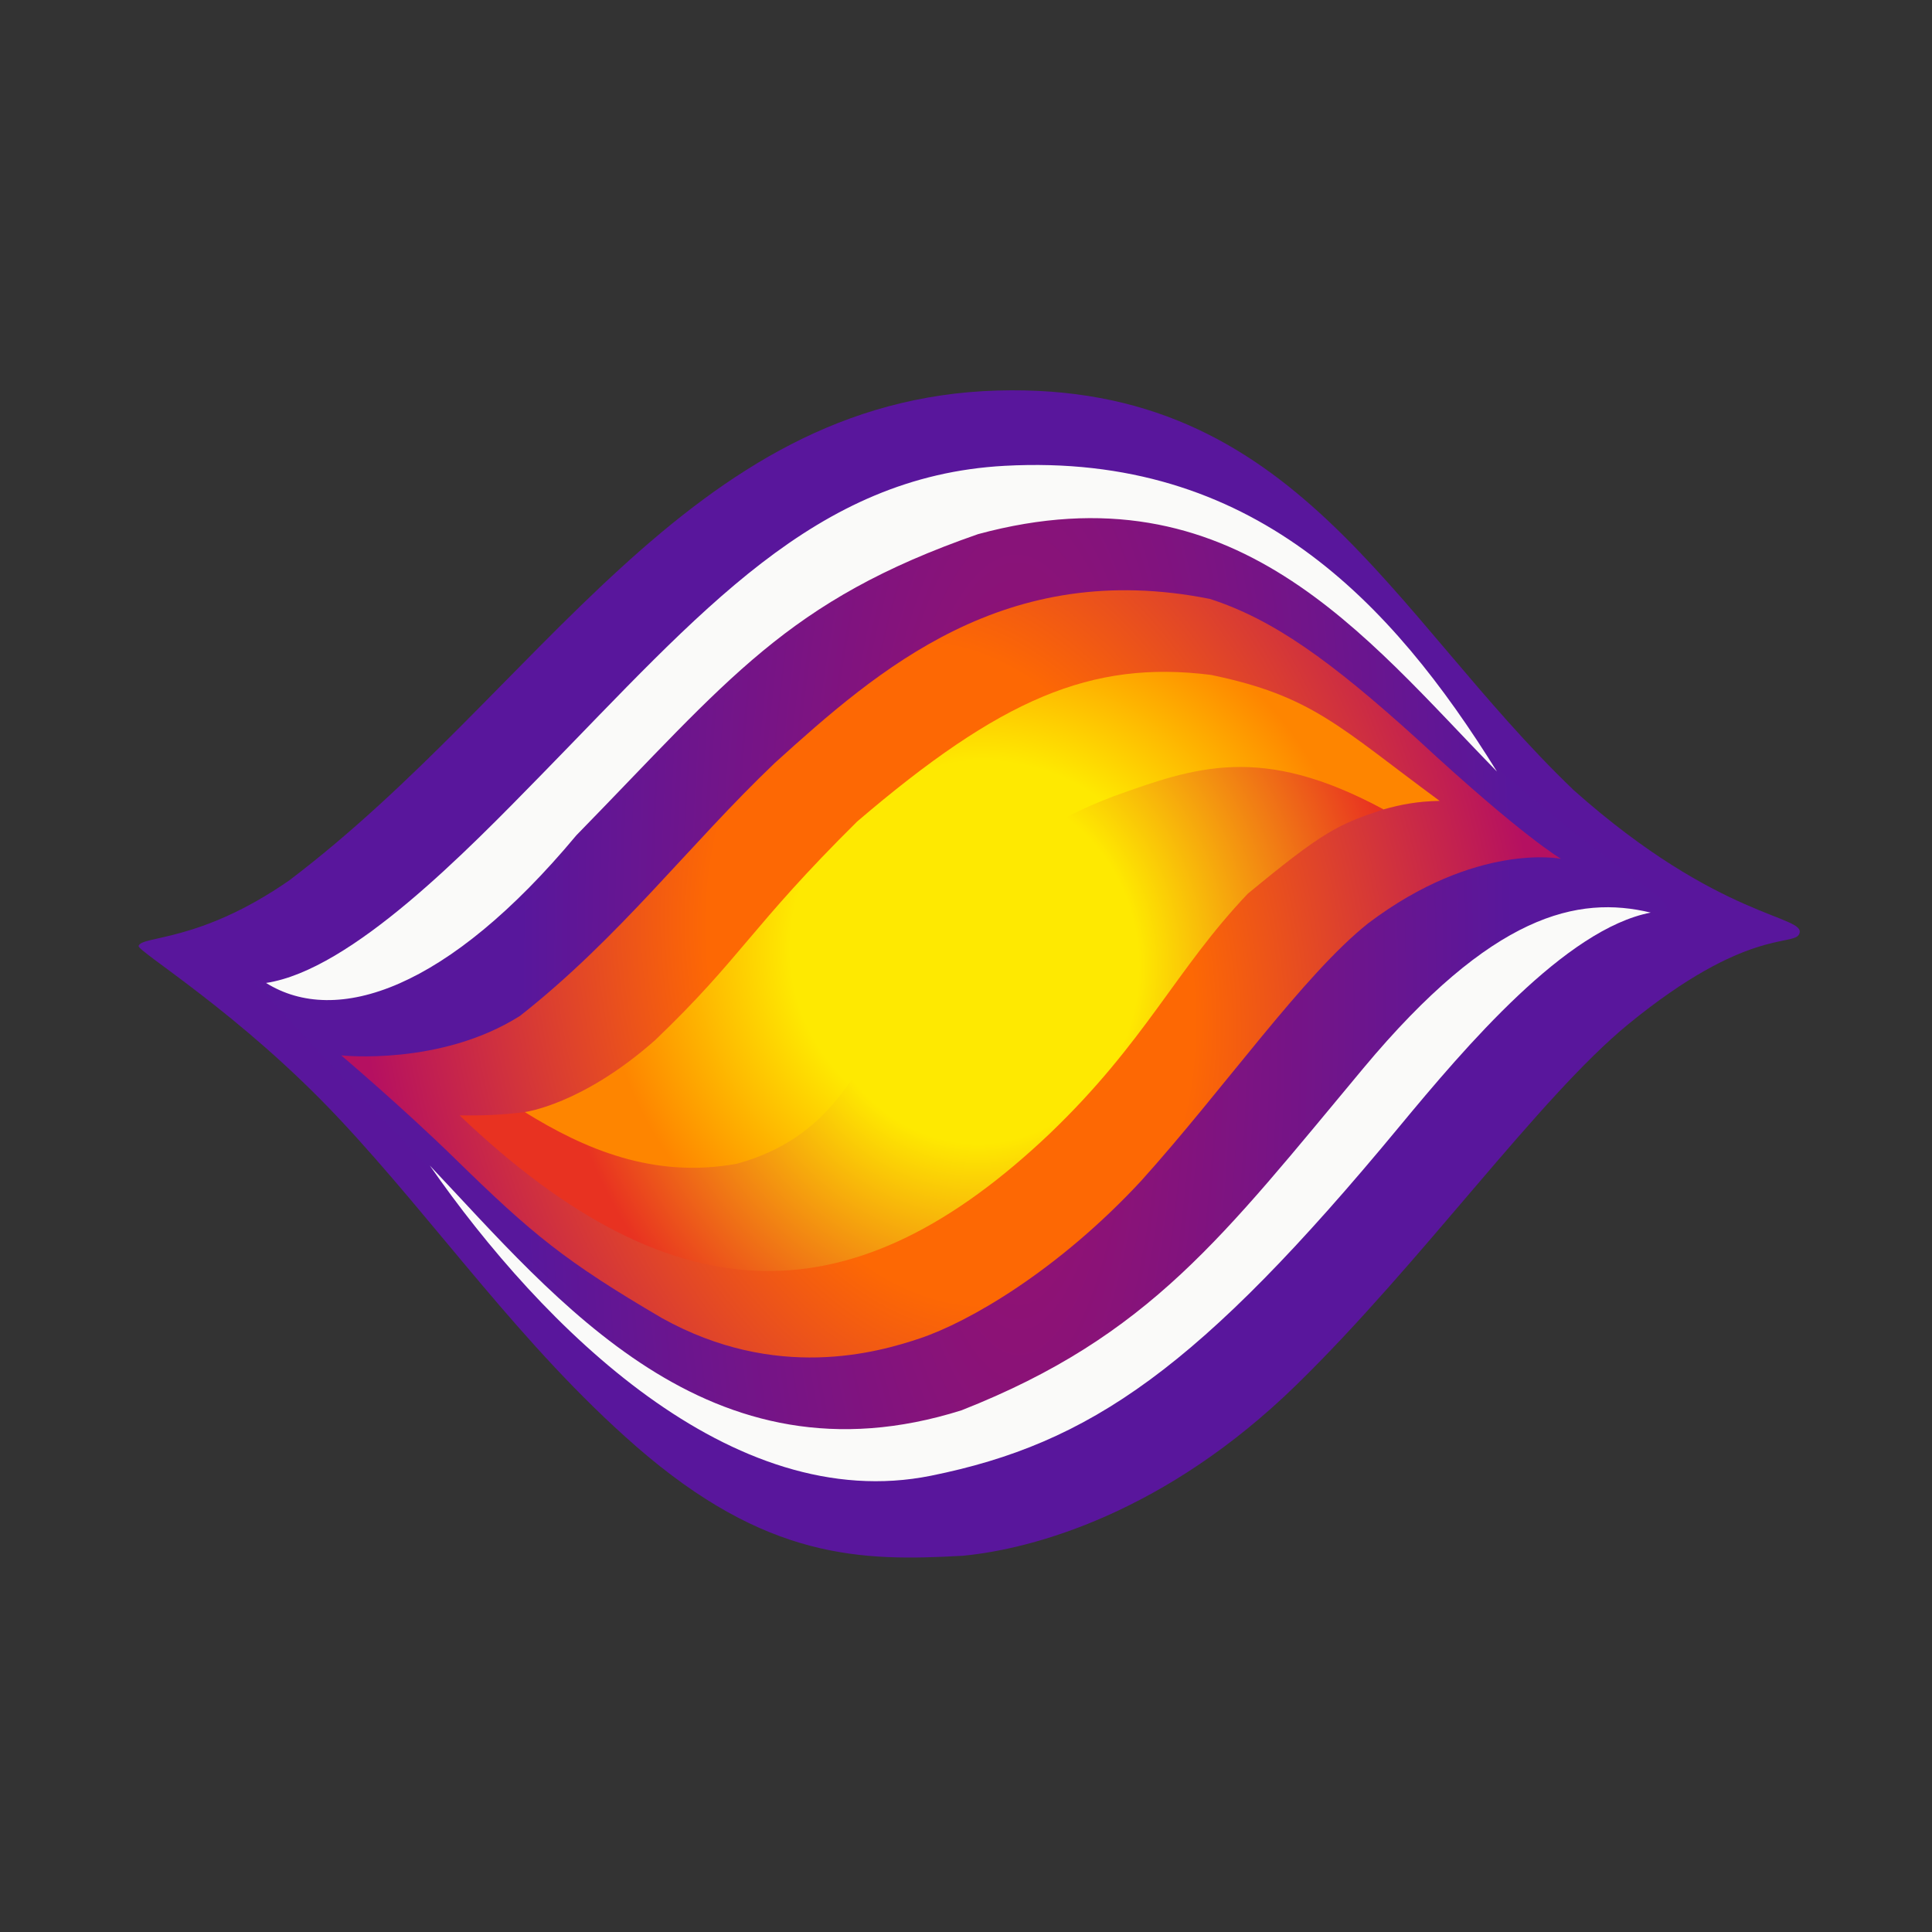 <?xml version="1.0" encoding="UTF-8" standalone="no"?>
<!-- Created with Inkscape (http://www.inkscape.org/) -->

<svg
   width="180"
   height="180"
   viewBox="0 0 180 180"
   version="1.1"
   id="svg1"
   xml:space="preserve"
   inkscape:label="cinquième couche"
   inkscape:version="1.4 (86a8ad7, 2024-10-11)"
   sodipodi:docname="logo.svg"
   inkscape:export-filename="logo vectorisé.png"
   inkscape:export-xdpi="576"
   inkscape:export-ydpi="576"
   xmlns:inkscape="http://www.inkscape.org/namespaces/inkscape"
   xmlns:sodipodi="http://sodipodi.sourceforge.net/DTD/sodipodi-0.dtd"
   xmlns:xlink="http://www.w3.org/1999/xlink"
   xmlns="http://www.w3.org/2000/svg"
   xmlns:svg="http://www.w3.org/2000/svg"><rect x="0" y="0" width="180" height="180" fill="#333333" stroke="none"/><sodipodi:namedview
     id="namedview1"
     pagecolor="#ffffff"
     bordercolor="#000000"
     borderopacity="0.25"
     inkscape:showpageshadow="2"
     inkscape:pageopacity="0.0"
     inkscape:pagecheckerboard="0"
     inkscape:deskcolor="#d1d1d1"
     inkscape:document-units="px"
     inkscape:zoom="4"
     inkscape:cx="125.125"
     inkscape:cy="98.625"
     inkscape:window-width="1920"
     inkscape:window-height="1017"
     inkscape:window-x="1912"
     inkscape:window-y="68"
     inkscape:window-maximized="1"
     inkscape:current-layer="svg1" /><defs
     id="defs1"><linearGradient
       id="linearGradient1"
       inkscape:collect="always"><stop
         style="stop-color:#fee901;stop-opacity:1;"
         offset="0.381"
         id="stop1" /><stop
         style="stop-color:#e83221;stop-opacity:1;"
         offset="1"
         id="stop2" /></linearGradient><linearGradient
       id="linearGradient1119"
       inkscape:collect="always"><stop
         style="stop-color:#fee901;stop-opacity:1;"
         offset="0.506"
         id="stop1120" /><stop
         style="stop-color:#fe8500;stop-opacity:1;"
         offset="1"
         id="stop1121" /></linearGradient><linearGradient
       id="linearGradient1115"
       inkscape:collect="always"><stop
         style="stop-color:#fd6804;stop-opacity:1;"
         offset="0.405"
         id="stop1117" /><stop
         style="stop-color:#b51061;stop-opacity:1;"
         offset="1"
         id="stop1116" /></linearGradient><linearGradient
       id="linearGradient1113"
       inkscape:collect="always"><stop
         style="stop-color:#9a116c;stop-opacity:1;"
         offset="0"
         id="stop1114" /><stop
         style="stop-color:#58179c;stop-opacity:1;"
         offset="1"
         id="stop1115" /></linearGradient><linearGradient
       id="swatch124"
       inkscape:swatch="solid"><stop
         style="stop-color:#000000;stop-opacity:1;"
         offset="0"
         id="stop124" /></linearGradient><radialGradient
       inkscape:collect="always"
       xlink:href="#linearGradient1113"
       id="radialGradient1115"
       cx="46.699"
       cy="93.561"
       fx="46.699"
       fy="93.561"
       r="65.795"
       gradientTransform="matrix(0.704,-0.002,0.008,2.338,13.105,-125.995)"
       gradientUnits="userSpaceOnUse" /><radialGradient
       inkscape:collect="always"
       xlink:href="#linearGradient1115"
       id="radialGradient1117"
       cx="-14.788"
       cy="94.775"
       fx="-14.788"
       fy="94.775"
       r="56.819"
       gradientTransform="matrix(0.94,-0.211,0.295,1.319,-28.876,-33.318)"
       gradientUnits="userSpaceOnUse" /><radialGradient
       inkscape:collect="always"
       xlink:href="#linearGradient1119"
       id="radialGradient1121"
       cx="-109.882"
       cy="76.216"
       fx="-109.882"
       fy="76.216"
       r="42.624"
       gradientTransform="matrix(0.831,-0.03,0.029,0.807,-20.954,10.511)"
       gradientUnits="userSpaceOnUse" /><radialGradient
       inkscape:collect="always"
       xlink:href="#linearGradient1"
       id="radialGradient2"
       cx="-110.421"
       cy="73.784"
       fx="-110.421"
       fy="73.784"
       r="43.035"
       gradientTransform="matrix(0.92,-0.031,0.034,1.008,-11.52,-0.801)"
       gradientUnits="userSpaceOnUse" /></defs><g
     inkscape:label="première couche"
     inkscape:groupmode="layer"
     id="layer1"
     style="display:inline"
     sodipodi:insensitive="true"><path
       style="fill:#59169c;fill-opacity:1"
       d="m 12.915,88.131 c 0.28,-0.98 5.637,-0.28 14.026,-6.101 23.293,-17.644 37.137,-44.808 65.97,-45.644 27.803,-0.807 36.587,20.84 53.702,37.226 13.668,12.176 21.794,11.66 21.015,13.407 -0.491,1.173 -4.885,-0.614 -15.877,8.364 -8.357,6.826 -19.303,22.267 -30.986,33.662 -12.191,11.89 -24.478,15.278 -31.069,15.902 -9.436,0.535 -18.307,0.385 -30.445,-10.204 -10.737,-9.368 -18.514,-20.786 -27.699,-30.565 -9.186,-9.78 -18.778,-15.556 -18.638,-16.046 z"
       id="path112"
       sodipodi:nodetypes="sssscsscsss"
       sodipodi:insensitive="true" /></g><g
     inkscape:label="deuxième couche"
     inkscape:groupmode="layer"
     id="layer1-2"
     transform="translate(48.086,-0.195)"
     style="display:inline"
     sodipodi:insensitive="true"><path
       style="fill:url(#radialGradient1115);stroke-width:0.802;stroke-dasharray:none"
       d="m -24.387,91.582 c 6.477,2.408 10.112,2.295 17.339,-2.179 C 3.433,81.6 11.528,70.912 20.541,62.786 33.018,52.106 39.251,49.592 48.294,48.413 66.905,45.614 79.783,59.415 91.231,71.614 c 11.063,9.685 16.231,12.133 15.949,13.272 -0.343,1.386 -6.484,-3.884 -18.375,4.929 -6.359,4.88 -15.238,16.723 -23.312,25.803 -8.718,8.883 -17.916,14.651 -23.097,16.292 -4.441,1.406 -17.593,4.206 -29.434,-3.302 C 2.794,122.16 -1.47,115.967 -8.905,108.189 -16.34,100.41 -24.767,91.44 -24.387,91.582 Z"
       id="path112-1"
       sodipodi:nodetypes="sccccsccssss"
       sodipodi:insensitive="true" /></g><g
     inkscape:groupmode="layer"
     id="layer3"
     inkscape:label="troisième couche - blancs"
     sodipodi:insensitive="true"
     style="display:inline"><path
       style="fill:#fafaf9;fill-opacity:1"
       d="M 24.786,91.579 C 32.764,90.38 43.571,79.205 50.427,72.196 65.283,57.008 75.918,44.361 93.603,43.399 116.641,42.146 129.661,56.083 139.466,71.882 127.114,59.244 115.012,43.292 91.128,49.763 73.284,55.964 67.932,63.261 53.696,77.826 41.705,92.204 31.339,95.666 24.786,91.579 Z"
       id="path113"
       sodipodi:nodetypes="csscccc"
       sodipodi:insensitive="true" /><path
       style="fill:#fafaf9;fill-opacity:1"
       d="m 153.794,85.024 c -7.923,1.524 -17.201,12.425 -23.453,19.978 -18.598,22.47 -28.735,29.482 -43.596,32.486 -18.56,3.751 -36.182,-13.782 -46.702,-28.898 11.775,12.432 25.947,30.244 49.547,22.802 17.576,-6.926 24.394,-16.243 37.442,-31.882 11.994,-14.376 19.984,-16.114 26.762,-14.486 z"
       id="path113-2"
       sodipodi:nodetypes="cssccsc"
       sodipodi:insensitive="true" /></g><g
     inkscape:label="quatrième couche"
     inkscape:groupmode="layer"
     id="layer1-2-8"
     transform="translate(103.399,-4.077)"
     style="display:inline"
     sodipodi:insensitive="true"><path
       style="fill:url(#radialGradient1117);stroke-width:0.731;stroke-dasharray:none"
       d="m -71.607,102.405 c 0,0 9.25,1.009 16.661,-3.684 9.296,-7.313 15.749,-15.953 23.743,-23.568 9.627,-8.706 21.451,-19.084 40.534,-15.275 5.866,1.901 11.204,5.709 19.384,13.127 9.812,9.077 13.317,11.083 13.317,11.083 0,0 -7.894,-1.59 -17.953,6.004 C 18.04,94.887 10.602,105.57 2.894,114.123 -4.839,122.447 -13.11,127.237 -17.706,128.774 c -3.939,1.318 -13.386,4.036 -24.045,-1.907 -9.018,-5.292 -12.031,-7.776 -19.295,-14.878 -4.821,-4.713 -10.562,-9.584 -10.562,-9.584 z"
       id="path112-1-9"
       sodipodi:nodetypes="ccccccccscsc"
       sodipodi:insensitive="true" /></g><g
     inkscape:label="cinquième couche"
     inkscape:groupmode="layer"
     id="layer1-2-8-1"
     transform="translate(201.607,13.001)"
     style="display:inline"
     sodipodi:insensitive="true"><path
       style="display:inline;fill:url(#radialGradient1121);stroke-width:0.618;stroke-dasharray:none"
       d="m -152.731,90.609 c 0,0 5.353,-0.674 12.166,-6.708 8.051,-7.7 8.874,-10.515 18.814,-20.359 13.334,-11.398 21.786,-15.072 32.965,-13.664 9.468,1.957 11.936,4.842 21.304,11.736 -2.088,0.047 -3.587,0.334 -5.242,0.8 -5.933,-3.16 -11.65,-4.759 -19.326,-3.081 -15.709,4.752 -17.431,10.053 -21.995,15.306 -3.278,3.684 -7.27,18.048 -17.082,20.517 -4.613,0.833 -6.405,1.341 -12.342,-0.084 -6.552,-1.572 -9.261,-4.464 -9.261,-4.464 z"
       id="path112-1-9-2"
       sodipodi:nodetypes="cccccccccscc"
       sodipodi:insensitive="true" /><path
       style="display:inline;fill:url(#radialGradient2);stroke-width:0.618;stroke-dasharray:none"
       d="m -72.719,62.411 c -4.234,1.396 -5.615,2.056 -12.633,7.851 -6.722,7.063 -9.484,13.766 -18.477,22.376 -17.867,16.952 -34.608,17.689 -54.959,-1.72 2.088,0.025 3.957,-0.032 6.067,-0.313 5.555,3.452 12.027,6.23 19.757,4.82 17.229,-4.705 11.059,-25.126 35.057,-34.219 7.616,-2.732 13.798,-4.972 25.188,1.206 z"
       id="path112-1-9-2-1"
       sodipodi:nodetypes="cccccccc"
       sodipodi:insensitive="true" /></g></svg>
